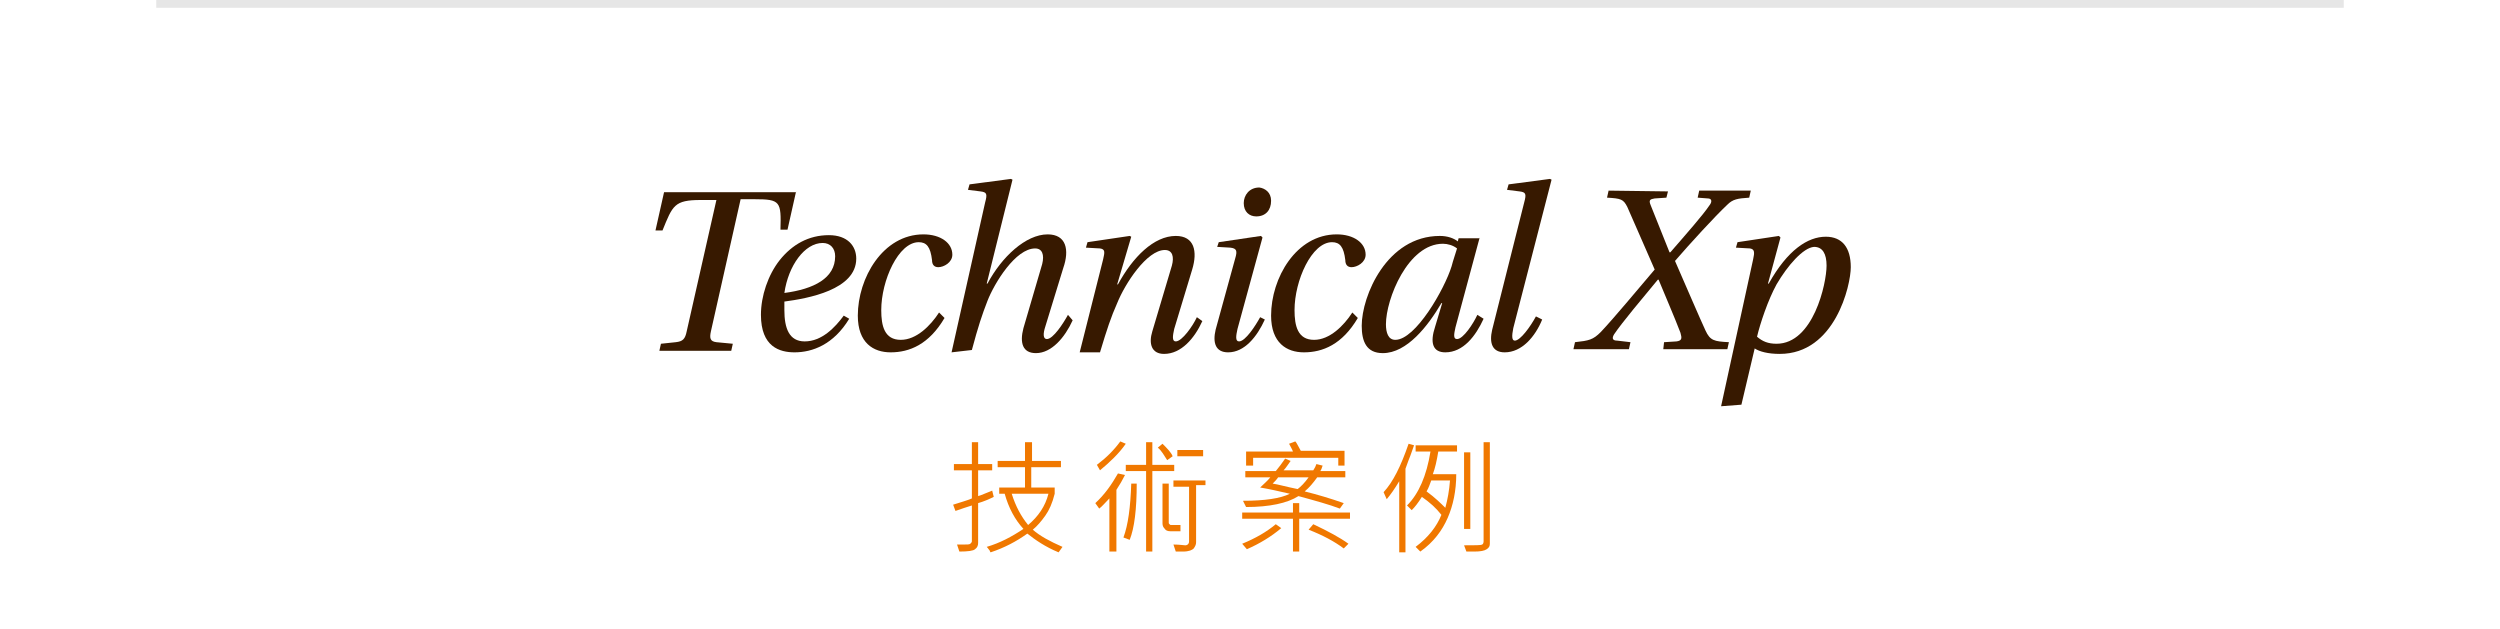 <?xml version="1.0" encoding="utf-8"?>
<!-- Generator: Adobe Illustrator 17.0.1, SVG Export Plug-In . SVG Version: 6.00 Build 0)  -->
<svg version="1.2" baseProfile="tiny" id="圖層_1"
	 xmlns="http://www.w3.org/2000/svg" xmlns:xlink="http://www.w3.org/1999/xlink" x="0px" y="0px" width="320px" height="80.5px"
	 viewBox="0 0 320 80.5" overflow="scroll" xml:space="preserve">
<g>
	<rect x="20" fill="#E6E6E6" width="280" height="1"/>
</g>
<g>
	<g>
		<path fill="#371900" d="M101.9,24.5l-1.1,4.9h-0.9c0.1-3.6,0-3.9-3.3-3.9h-1.8L91,42.4c-0.2,0.9-0.1,1.3,0.7,1.4l2.1,0.2l-0.2,0.9
			h-9.2l0.2-0.9l1.9-0.2c0.9-0.1,1.2-0.4,1.4-1.4l3.8-16.8h-2c-3.4,0-3.6,0.7-4.9,3.9h-0.9l1.1-4.9H101.9z"/>
		<path fill="#371900" d="M108.7,40.8c-2,3.3-4.7,4.3-7,4.3c-1.9,0-4.3-0.7-4.3-4.8c0-2.4,0.9-5.1,2.4-7c1.6-2,3.7-3.2,6.3-3.2
			c2.4,0,3.5,1.4,3.5,3c0,4-6.2,5.1-9.2,5.5c0,0.2,0,0.9,0,1.1c0,2.3,0.6,4,2.6,4c2.2,0,3.9-1.8,5-3.3L108.7,40.8z M106.9,32.8
			c0-1-0.6-1.7-1.6-1.7c-2.3,0-4.4,2.9-4.9,6.4C104.2,37,106.9,35.6,106.9,32.8z"/>
		<path fill="#371900" d="M120.9,40.7c-2,3.4-4.5,4.4-6.9,4.4c-2.2,0-4.2-1.2-4.2-4.7c0-4.8,3.2-10.4,8.4-10.4
			c2.2,0,3.7,1.1,3.7,2.6c0,1-1.1,1.6-1.8,1.6c-0.5,0-0.8-0.3-0.8-0.9c-0.2-1.7-0.7-2.3-1.7-2.3c-2.6,0-4.8,4.9-4.8,8.7
			c0,2,0.4,3.8,2.5,3.8c2,0,3.8-1.8,4.9-3.5L120.9,40.7z"/>
		<path fill="#371900" d="M137.3,41c-1,2.2-2.7,4.2-4.7,4.2c-1.7,0-2.1-1.3-1.6-3.2l2.4-8.2c0.3-1.2,0-2-0.9-2
			c-2.5,0-5.2,4.4-6.1,6.7c-0.7,1.8-1.2,3.3-2,6.3l-2.6,0.3l4.3-19.2c0.3-1.1,0.2-1.3-0.6-1.4l-1.6-0.2l0.2-0.7l5.3-0.7l0.2,0.1
			l-3.3,13.3h0.1c1.8-3.4,4.9-6.3,7.7-6.3c2.4,0,2.8,2,2,4.3l-2.3,7.5c-0.3,0.9-0.3,1.6,0.2,1.6c0.8,0,2.1-2,2.7-3.1L137.3,41z"/>
		<path fill="#371900" d="M138.2,45.1l3-11.9c0.2-0.9,0.3-1.3-0.4-1.4l-1.8-0.1l0.2-0.7l5.4-0.8l0.2,0.1l-1.8,6.1h0.1
			c1.9-3.5,4.6-6.2,7.4-6.2c2.4,0,2.8,2,2.1,4.3l-2.3,7.6c-0.2,0.9-0.3,1.6,0.2,1.6c0.8,0,2.2-2,2.7-3.1l0.7,0.5
			c-1,2.2-2.7,4.2-4.9,4.2c-1.6,0-2-1.3-1.5-2.9l2.5-8.4c0.3-1.1,0.1-2-0.9-2c-2.3,0-5.1,4.3-6.1,6.8c-0.8,1.8-1.3,3.3-2.2,6.3
			L138.2,45.1z"/>
		<path fill="#371900" d="M161.9,40.9c-1,2.2-2.6,4.2-4.7,4.2c-1.6,0-2-1.2-1.6-2.9l2.5-9.1c0.3-1,0.2-1.3-0.6-1.4l-1.7-0.1L156,31
			l5.4-0.8l0.2,0.2l-3.2,11.7c-0.2,0.9-0.3,1.6,0.2,1.6c0.8,0,2.1-2,2.7-3.1L161.9,40.9z M162.7,25.7c0,1.2-0.7,2-1.9,2
			c-0.9,0-1.6-0.6-1.6-1.7c0-1,0.7-2,2-2C161.9,24.1,162.7,24.6,162.7,25.7z"/>
		<path fill="#371900" d="M173.8,40.7c-2,3.4-4.5,4.4-6.9,4.4c-2.2,0-4.2-1.2-4.2-4.7c0-4.8,3.2-10.4,8.4-10.4
			c2.2,0,3.7,1.1,3.7,2.6c0,1-1.1,1.6-1.8,1.6c-0.5,0-0.8-0.3-0.8-0.9c-0.2-1.7-0.7-2.3-1.7-2.3c-2.6,0-4.8,4.9-4.8,8.7
			c0,2,0.4,3.8,2.5,3.8c2,0,3.8-1.8,4.9-3.5L173.8,40.7z"/>
		<path fill="#371900" d="M189.4,30.4l-3.1,11.5c-0.2,0.9-0.3,1.5,0.2,1.5c0.8,0,2.1-2,2.6-3.1l0.8,0.5c-1,2.2-2.6,4.3-4.9,4.3
			c-1.6,0-2-1.2-1.3-3.3l0.9-3h-0.1c-1.7,2.9-4.4,6.4-7.5,6.4c-2.1,0-2.7-1.5-2.7-3.5c0-3.8,3.2-11.5,10-11.5c1,0,1.8,0.3,2.3,0.7
			l0.1-0.4H189.4z M184.7,31.2c-4.5,0-7.3,7.1-7.3,10.3c0,1.1,0.3,2,1.2,2c2.6,0,6.3-6.5,7.2-9.4c0.2-0.8,0.5-1.6,0.7-2.3
			C186,31.4,185.3,31.2,184.7,31.2z"/>
		<path fill="#371900" d="M197.4,40.9c-0.9,2.2-2.6,4.2-4.8,4.2c-1.6,0-2-1.2-1.6-2.9l4.1-16.3c0.3-1.1,0.2-1.3-0.6-1.4l-1.6-0.2
			l0.2-0.7l5.3-0.7l0.2,0.1L193.7,42c-0.2,1-0.2,1.6,0.2,1.6c0.7,0,2-1.8,2.7-3.1L197.4,40.9z"/>
		<path fill="#371900" d="M213.5,24.5l-0.2,0.8l-1.5,0.1c-0.6,0.1-0.8,0.2-0.5,0.9c0.7,1.8,1.7,4.2,2.4,6h0.1c2-2.3,4.2-4.8,5-6
			c0.4-0.5,0.3-0.9-0.2-0.9l-1.3-0.1l0.2-0.9h6.6l-0.2,0.9c-1.5,0.1-2.1,0.2-2.8,0.9c-1.6,1.5-4.8,5-6.7,7.2
			c1.4,3.2,3.2,7.4,3.9,8.9c0.6,1.3,1.1,1.4,3,1.5l-0.2,0.9h-8.2l0.1-0.9l1.6-0.1c0.7-0.1,0.7-0.4,0.5-1.1c-0.8-2.1-1.9-4.6-2.8-6.8
			h-0.1c-1.9,2.3-4.6,5.5-5.6,7c-0.3,0.5-0.2,0.8,0.4,0.8l1.7,0.2l-0.2,0.9h-7.1l0.2-0.9c1.8-0.2,2.3-0.3,3.3-1.3
			c1.7-1.8,4.6-5.3,6.9-8c-1.2-2.7-2.6-6-3.5-8c-0.5-1-0.8-1.1-2.6-1.2l0.2-0.9L213.5,24.5z"/>
		<path fill="#371900" d="M220.3,52l4.1-18.8c0.2-0.9,0.2-1.3-0.4-1.4l-1.8-0.1l0.2-0.7l5.3-0.8l0.2,0.2l-1.6,5.9h0.1
			c2.4-4.3,5-6,7.3-6c2.1,0,3.2,1.4,3.2,3.9c0,2.3-2,11.1-9.1,11.1c-1.5,0-2.6-0.3-3.2-0.7l-1.7,7.2L220.3,52z M227.4,36.4
			c-1.1,2-2.1,5-2.5,6.7c0.7,0.6,1.4,0.9,2.5,0.9c4.7,0,6.4-7.7,6.4-10c0-1.5-0.5-2.4-1.6-2.4C230.8,31.7,228.8,34,227.4,36.4z"/>
	</g>
	<g>
		<path fill="#F07800" d="M127.2,63.6c-0.6,0.3-1.3,0.6-2,0.8v5.1c0,0.3-0.1,0.6-0.4,0.8c-0.2,0.2-0.9,0.3-2,0.3l-0.3-0.9
			c0.3,0,0.6,0,0.9,0c0.4,0,0.7,0,0.8-0.1c0.1-0.1,0.2-0.2,0.2-0.3v-4.6c-0.6,0.2-1.3,0.4-2.1,0.7l-0.3-0.8c0.9-0.3,1.7-0.5,2.4-0.8
			v-3.6h-2.3v-0.8h2.3v-2.8h0.8v2.8h1.8v0.8h-1.8v3.3c0.4-0.1,1-0.4,1.8-0.7L127.2,63.6z M136,70l-0.5,0.7c-1.7-0.7-3-1.6-4-2.4
			c-1.4,1-2.9,1.8-4.7,2.4c0,0,0,0,0,0c0,0,0,0,0,0c0,0-0.1-0.1-0.1-0.2c-0.1-0.1-0.2-0.3-0.4-0.5c1.7-0.5,3.2-1.3,4.7-2.3
			c-1.1-1.2-1.9-2.7-2.4-4.5h-0.7v-0.8h3.3v-2.6h-3.5V59h3.5v-2.4h0.9V59h3.7v0.8H132v2.6h3v0.8c-0.3,1.2-0.7,2.1-1.2,2.8
			c-0.5,0.7-1,1.3-1.6,1.8C133.1,68.6,134.4,69.3,136,70z M134.2,63.2h-4.7c0.5,1.6,1.2,2.9,2.1,4C132.9,66.1,133.8,64.8,134.2,63.2
			z"/>
		<path fill="#F07800" d="M144,60.8c-0.3,0.6-0.7,1.3-1.1,1.9v7.9H142v-6.8c-0.5,0.5-0.9,1-1.3,1.3l-0.5-0.7
			c1.2-1.1,2.1-2.4,2.9-3.8L144,60.8z M144.1,56.8c-0.9,1.3-2.1,2.4-3.3,3.4l-0.4-0.7c1.2-0.9,2.2-1.9,3-3L144.1,56.8z M145.5,61.9
			c0,3.3-0.3,5.7-0.9,7.2l-0.8-0.3c0.6-1.6,0.9-3.9,1-6.9H145.5z M150.3,60.3h-2.8v10.3h-0.8V60.3h-2.6v-0.8h2.6v-2.9h0.8v2.9h2.8
			V60.3z M150.1,58.4l-0.7,0.5c-0.4-0.6-0.7-1.2-1.2-1.6l0.6-0.5C149.4,57.4,149.9,57.9,150.1,58.4z M151.1,68h-1.3
			c-0.3,0-0.6-0.1-0.7-0.3c-0.2-0.2-0.3-0.4-0.3-0.7v-5.1h0.8v5c0,0.1,0,0.1,0.1,0.2c0.1,0.1,0.1,0.1,0.2,0.1h1.2V68z M154.4,62.1
			h-1.3v7.3c0,0.3-0.1,0.5-0.3,0.8c-0.2,0.2-0.6,0.4-1.4,0.4c-0.3,0-0.6,0-0.9,0l-0.3-0.9c0.8,0,1.3,0.1,1.5,0.1
			c0.3,0,0.5-0.2,0.5-0.5v-7h-2v-0.8h4.1V62.1z M154,58.4h-3.3v-0.8h3.3V58.4z"/>
		<path fill="#F07800" d="M172.8,66.4h-6.5v4.2h-0.8v-4.2h-6.5v-0.8h6.5v-1.2h0.8v1.2h6.5V66.4z M164,67.6c-1.3,1.1-2.8,2-4.4,2.7
			l-0.6-0.7c1.7-0.7,3.1-1.5,4.3-2.5L164,67.6z M172.3,61.1h-3.7c-0.5,0.7-1,1.3-1.6,1.8c1.6,0.4,3.3,0.9,5,1.5l-0.5,0.7
			c-1.3-0.5-3.1-1-5.3-1.6c-1.4,0.9-3.7,1.4-6.7,1.4l-0.4-0.8c2.8,0,4.8-0.3,6-0.9c-1.3-0.3-2.6-0.6-3.8-0.8
			c0.4-0.4,0.9-0.8,1.3-1.3h-3.2v-0.8h3.9c0.4-0.5,0.8-1,1.2-1.6l0.7,0.3c-0.3,0.4-0.6,0.9-0.9,1.2h3.8c0.2-0.3,0.3-0.5,0.4-0.8
			l0.8,0.2c-0.1,0.2-0.1,0.4-0.3,0.7h3.2V61.1z M172.1,59.6h-0.8v-1h-10.9v1h-0.9v-1.8h6c-0.1-0.3-0.3-0.6-0.5-1l0.8-0.3
			c0.2,0.2,0.4,0.7,0.7,1.2h5.6V59.6z M167.5,61.1h-3.9c-0.2,0.3-0.4,0.5-0.7,0.8c0.7,0.1,1.7,0.4,3.2,0.7
			C166.5,62.3,167,61.8,167.5,61.1z M172.6,69.6l-0.6,0.6c-1.2-0.9-2.7-1.7-4.5-2.4l0.6-0.7C170,68,171.5,68.8,172.6,69.6z"/>
		<path fill="#F07800" d="M181,57c-0.2,0.5-0.4,1.2-0.7,1.9l-0.4,1.1v10.7h-0.8v-9.1c-0.6,1-1.1,1.7-1.6,2.3l-0.4-0.9
			c1.2-1.3,2.2-3.3,3.2-6.2L181,57z M186.7,57.8h-2.6c-0.2,1.2-0.4,2.1-0.7,2.9h3c0,2.1-0.4,4-1.1,5.6c-0.7,1.6-1.8,3.1-3.5,4.3
			l-0.6-0.6c1.6-1.2,2.7-2.6,3.3-4.1c-0.7-0.9-1.5-1.6-2.5-2.3c-0.5,0.8-0.9,1.3-1.3,1.7l-0.6-0.6c1.5-1.5,2.5-3.8,3-6.9h-1.9V57
			h5.3V57.8z M185.6,61.5h-2.4c-0.2,0.5-0.3,0.9-0.6,1.4c1.1,0.8,1.9,1.6,2.4,2.1C185.3,63.9,185.5,62.8,185.6,61.5z M190.7,69.6
			c0,0.3-0.1,0.5-0.4,0.7c-0.3,0.2-0.8,0.3-1.6,0.3h-1l-0.3-0.8c1.4,0,2.2,0,2.3-0.1c0.1,0,0.2-0.2,0.2-0.4V56.6h0.8V69.6z
			 M188.2,67.7h-0.8v-9.8h0.8V67.7z"/>
	</g>
</g>
</svg>
